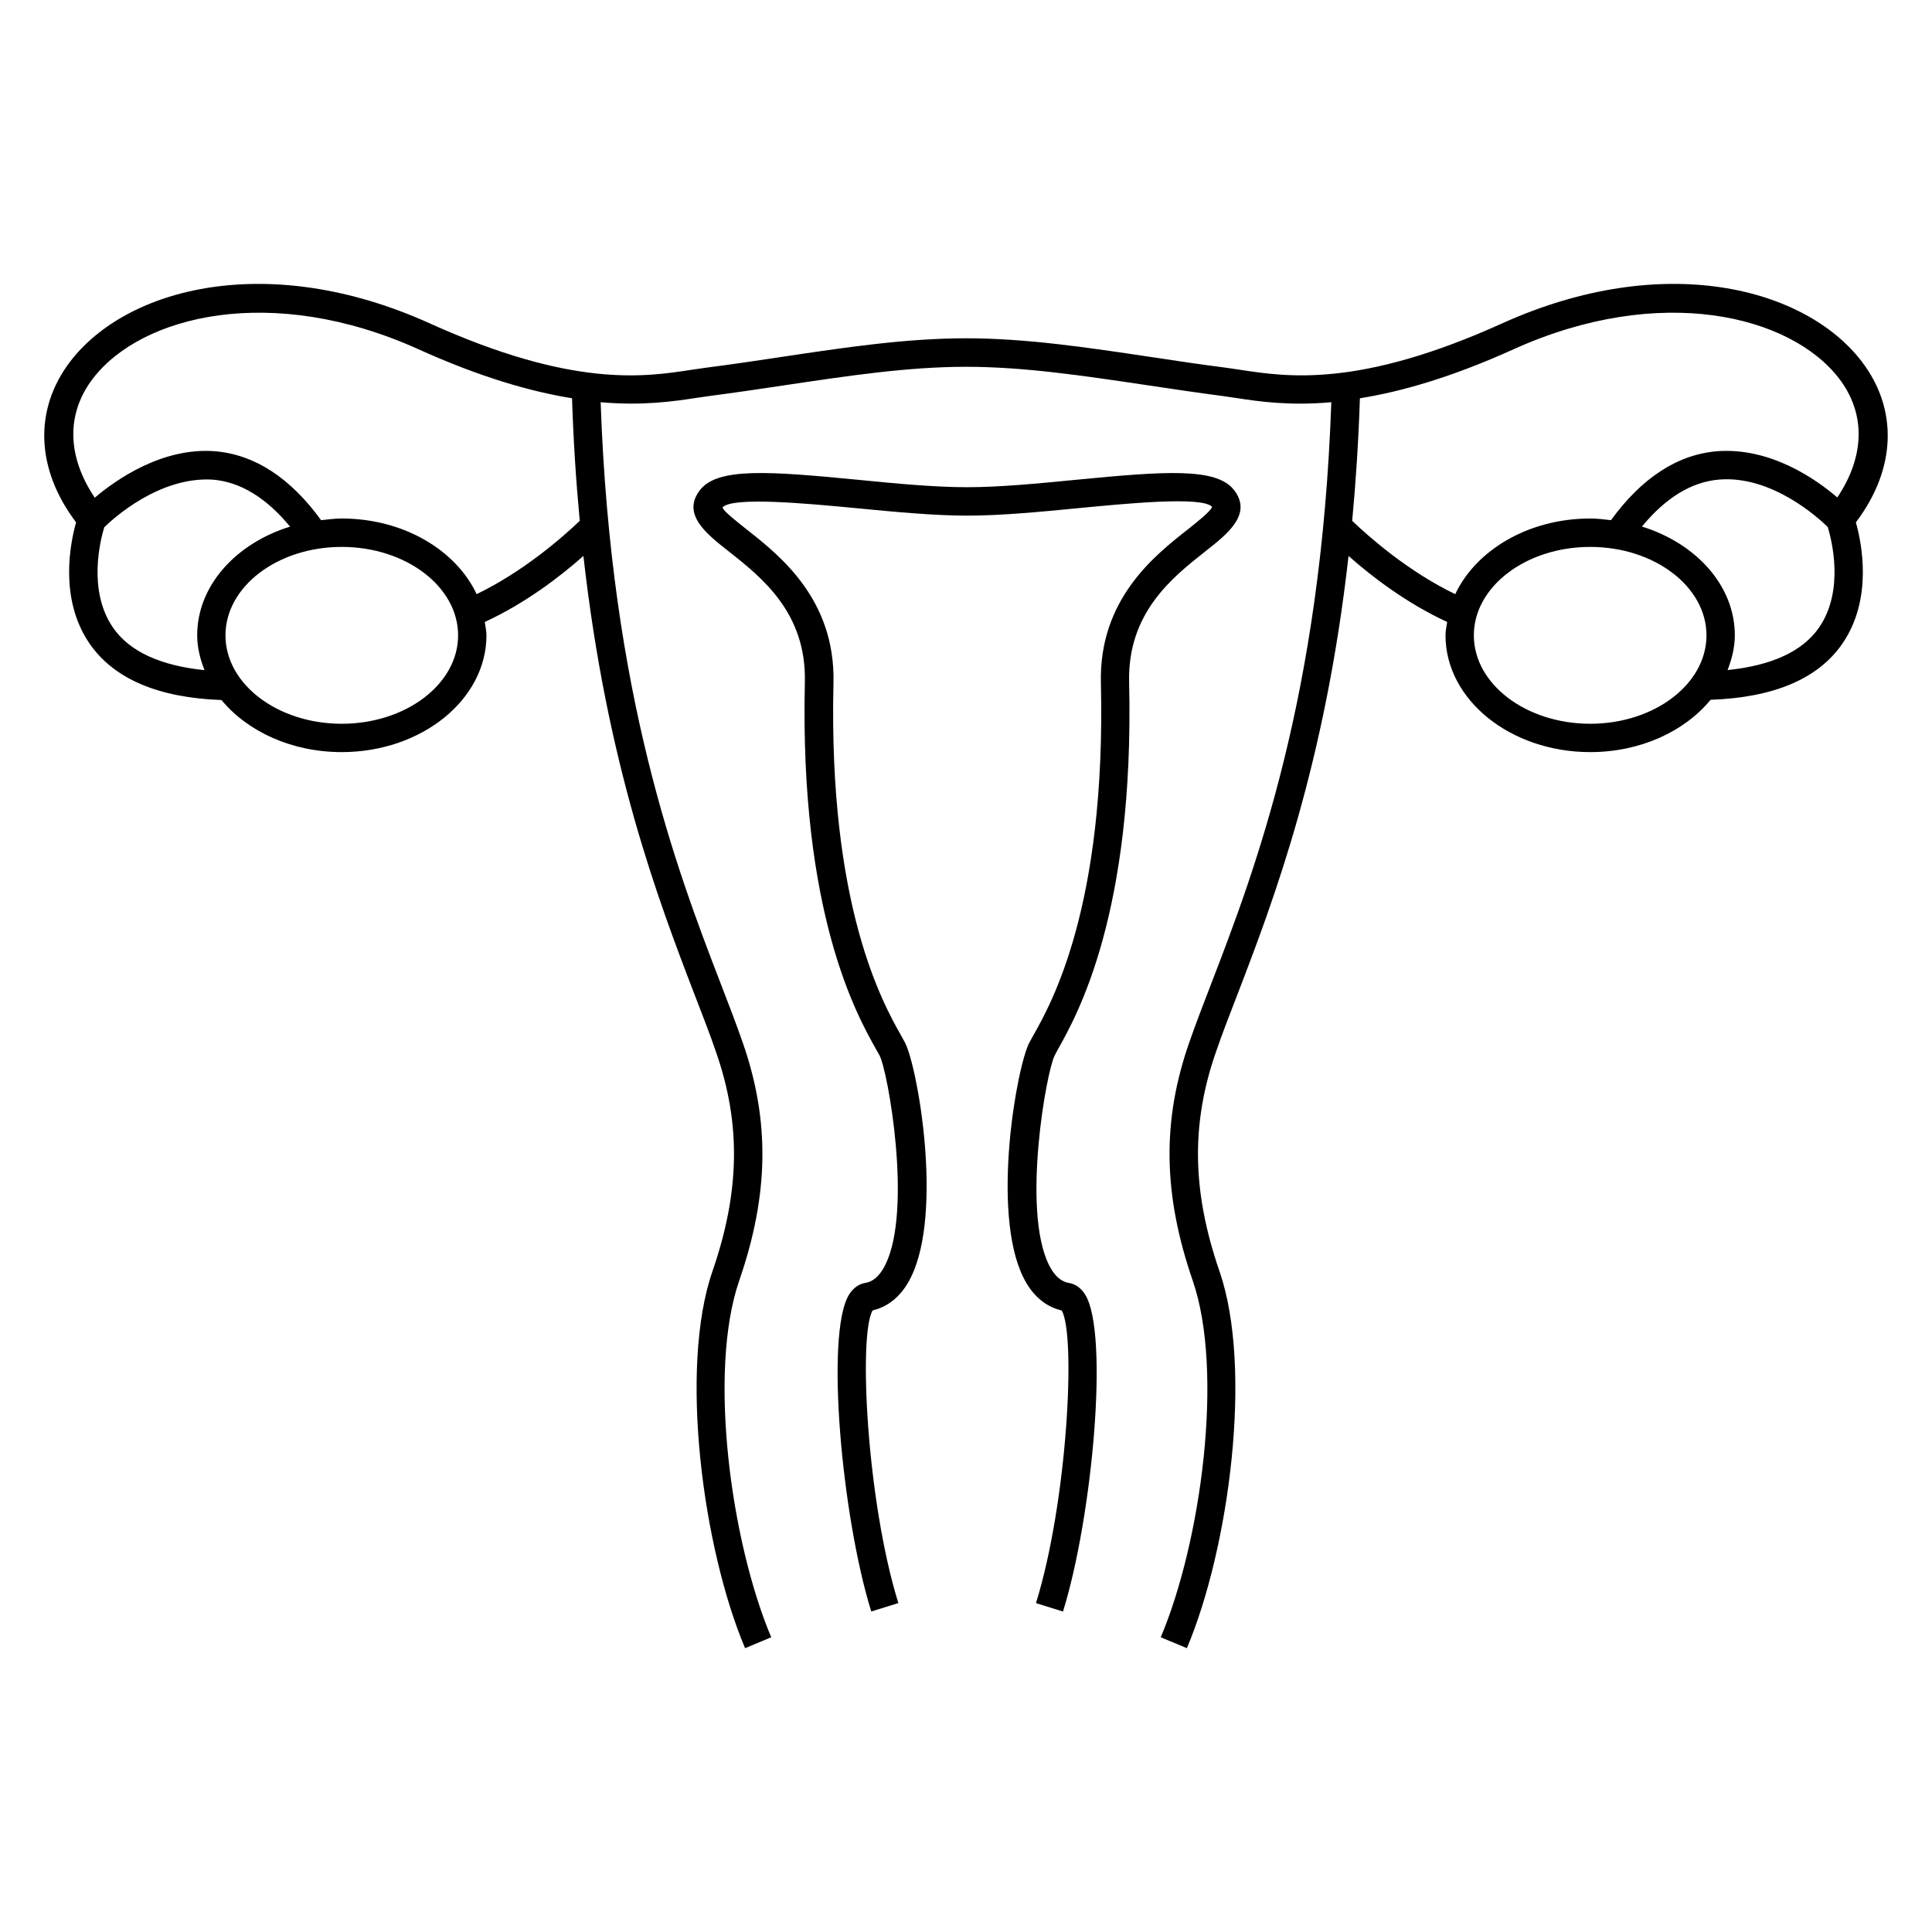 <?xml version="1.0" encoding="UTF-8"?>
<!-- Uploaded to: SVG Repo, www.svgrepo.com, Generator: SVG Repo Mixer Tools -->
<svg fill="#000000" width="800px" height="800px" version="1.1" viewBox="144 144 512 512" xmlns="http://www.w3.org/2000/svg">
 <g>
  <path d="m424.34 422.12c5.008-8.914 20.336-35.984 18.887-97.355-0.426-18.398 11.48-27.754 20.168-34.625 5.894-4.625 12.566-9.863 7.664-16.242-4.656-6.047-18.23-5.039-41.891-2.75-9.969 0.977-20.273 1.969-28.898 1.969s-18.93-0.977-28.898-1.969c-23.68-2.289-37.234-3.312-41.891 2.75-4.914 6.383 1.77 11.633 7.664 16.242 8.672 6.856 20.594 16.23 20.152 34.625-1.434 61.375 13.879 88.441 18.902 97.355l0.887 1.586c2.199 4.062 8.746 40.73 1.586 55.375-2.106 4.352-4.609 4.777-5.418 4.914-1.207 0.215-2.914 0.93-4.273 3.129-6.32 10.32-1.895 58.84 5.91 83.938l7.176-2.231c-8.367-26.992-10.625-71.266-6.809-77.555 3.16-0.75 7.281-2.887 10.199-8.887 8.504-17.391 1.695-55.906-1.695-62.227l-0.961-1.727c-4.777-8.473-19.328-34.199-17.922-93.48 0.504-22.152-14.242-33.754-23.039-40.672-2.594-2.062-6.121-4.824-6.367-5.785 2.457-2.977 22.945-1.008 35.207 0.152 10.152 0.977 20.656 2 29.633 2 8.977 0 19.465-1.008 29.617-2 12.215-1.16 32.73-3.223 35.281-0.32-0.32 1.129-3.848 3.91-6.426 5.969-8.809 6.914-23.559 18.52-23.039 40.672 1.391 59.281-13.16 85.008-17.938 93.48l-0.961 1.727c-3.406 6.32-10.215 44.855-1.711 62.227 2.914 6 7.039 8.137 10.215 8.887 3.816 6.289 1.559 50.578-6.809 77.555l7.16 2.231c7.801-25.113 12.242-73.617 5.91-83.938-1.359-2.215-3.07-2.914-4.273-3.129-0.824-0.152-3.312-0.566-5.418-4.914-7.16-14.641-0.594-51.312 1.586-55.402z"/>
  <path d="m637.32 239.73c-15.023-19.559-52.52-29.312-95.191-10.047-37.906 17.145-56.914 14.23-69.449 12.32l-3.848-0.566c-6.609-0.84-13.16-1.816-19.664-2.809-17.113-2.562-33.266-4.977-49.172-4.977-15.895 0-32.047 2.414-49.129 4.977-6.519 0.977-13.082 1.969-19.711 2.809l-3.848 0.551c-12.535 1.941-31.527 4.84-69.449-12.305-42.625-19.266-80.168-9.512-95.191 10.047-9.785 12.762-9.172 28.594 1.496 42.699-1.527 5.406-4.566 20.215 3.527 32.062 6.441 9.418 18.273 14.426 35.008 15.023 6.871 8.32 18.578 13.801 31.863 13.801 21.145 0 38.352-13.895 38.352-30.945 0-1.223-0.289-2.352-0.441-3.543 10.871-5.008 20.137-12.168 26.137-17.496 6.199 55.16 19.738 90.977 29.465 116.26 2.152 5.543 4.09 10.578 5.68 15.207 6.641 19.023 6.352 36.977-0.961 58.152-8.871 25.738-2.551 73.266 8.656 99.832l6.93-2.887c-10.688-25.344-16.809-70.367-8.488-94.488 7.894-22.871 8.168-42.336 0.961-63.066-1.633-4.688-3.586-9.816-5.769-15.449-11.754-30.473-29.191-76.426-31.906-154.3 11.113 0.977 19.207-0.215 25.25-1.129l3.695-0.535c6.672-0.871 13.297-1.848 19.863-2.84 16.793-2.504 32.672-4.887 48.016-4.887s31.223 2.383 48.047 4.887c6.551 0.977 13.16 1.969 19.816 2.84l3.68 0.535c6.047 0.93 14.168 2.121 25.266 1.129-2.719 77.891-20.152 123.83-31.906 154.3-2.184 5.633-4.137 10.762-5.769 15.449-7.223 20.719-6.93 40.199 0.961 63.066 8.305 24.121 2.215 69.145-8.488 94.488l6.93 2.887c11.207-26.566 17.527-74.105 8.656-99.832-7.312-21.176-7.586-39.129-0.961-58.152 1.586-4.625 3.527-9.664 5.68-15.207 9.727-25.281 23.25-61.098 29.465-116.26 6.016 5.344 15.281 12.488 26.137 17.496-0.184 1.191-0.441 2.32-0.441 3.543 0 17.055 17.207 30.945 38.352 30.945 13.312 0 25.039-5.512 31.895-13.863 16.672-0.594 28.488-5.512 34.93-14.887 8.168-11.863 5.098-26.746 3.574-32.137 10.676-14.105 11.285-29.938 1.5-42.699zm-463.4 70.547c-6.75-9.816-3.297-23.25-2.289-26.562 2.488-2.414 14.641-13.449 28.703-12.609 7.465 0.594 14.316 4.914 20.531 12.457-14.352 4.441-24.609 15.648-24.609 28.809 0 3.223 0.793 6.289 1.938 9.223-11.555-1.18-19.863-4.871-24.273-11.316zm60.641 25.527c-16.992 0-30.809-10.504-30.809-23.434 0-12.914 13.801-23.434 30.809-23.434 17.008 0 30.84 10.52 30.84 23.434 0 12.93-13.848 23.434-30.84 23.434zm35.754-34.352c-5.496-11.695-19.402-20.043-35.754-20.043-1.879 0-3.68 0.246-5.465 0.441-8.105-11.145-17.543-17.418-28.23-18.273-13.816-1.039-26.016 7.449-31.754 12.32-7.269-10.824-7.711-22.152-0.473-31.605 12.914-16.793 47.449-25.223 86.152-7.785 16.668 7.543 29.938 11.27 40.805 13.039 0.367 11.512 1.082 22.273 2.047 32.473-4.641 4.457-15.066 13.527-27.328 19.434zm295.11 34.352c-16.992 0-30.84-10.504-30.84-23.434 0-12.914 13.832-23.434 30.84-23.434 17.008 0 30.809 10.52 30.809 23.434 0 12.93-13.816 23.434-30.809 23.434zm60.641-25.496c-4.426 6.414-12.719 10.078-24.242 11.266 1.129-2.914 1.922-6 1.922-9.223 0-13.145-10.242-24.336-24.609-28.809 6.199-7.543 13.07-11.863 20.535-12.457 13.879-1.098 26.168 10.105 28.703 12.578 0.977 3.242 4.531 16.723-2.309 26.645zm4.84-34.473c-5.664-4.856-17.648-13.297-31.801-12.258-10.641 0.871-20.062 7.129-28.184 18.273-1.816-0.215-3.617-0.441-5.496-0.441-16.367 0-30.273 8.383-35.77 20.047-12.242-5.879-22.656-14.961-27.312-19.434 0.961-10.199 1.664-20.961 2.047-32.473 10.871-1.754 24.137-5.481 40.824-13.039 38.688-17.449 73.234-9.008 86.152 7.785 7.219 9.449 6.762 20.746-0.461 31.539z"/>
 </g>
</svg>